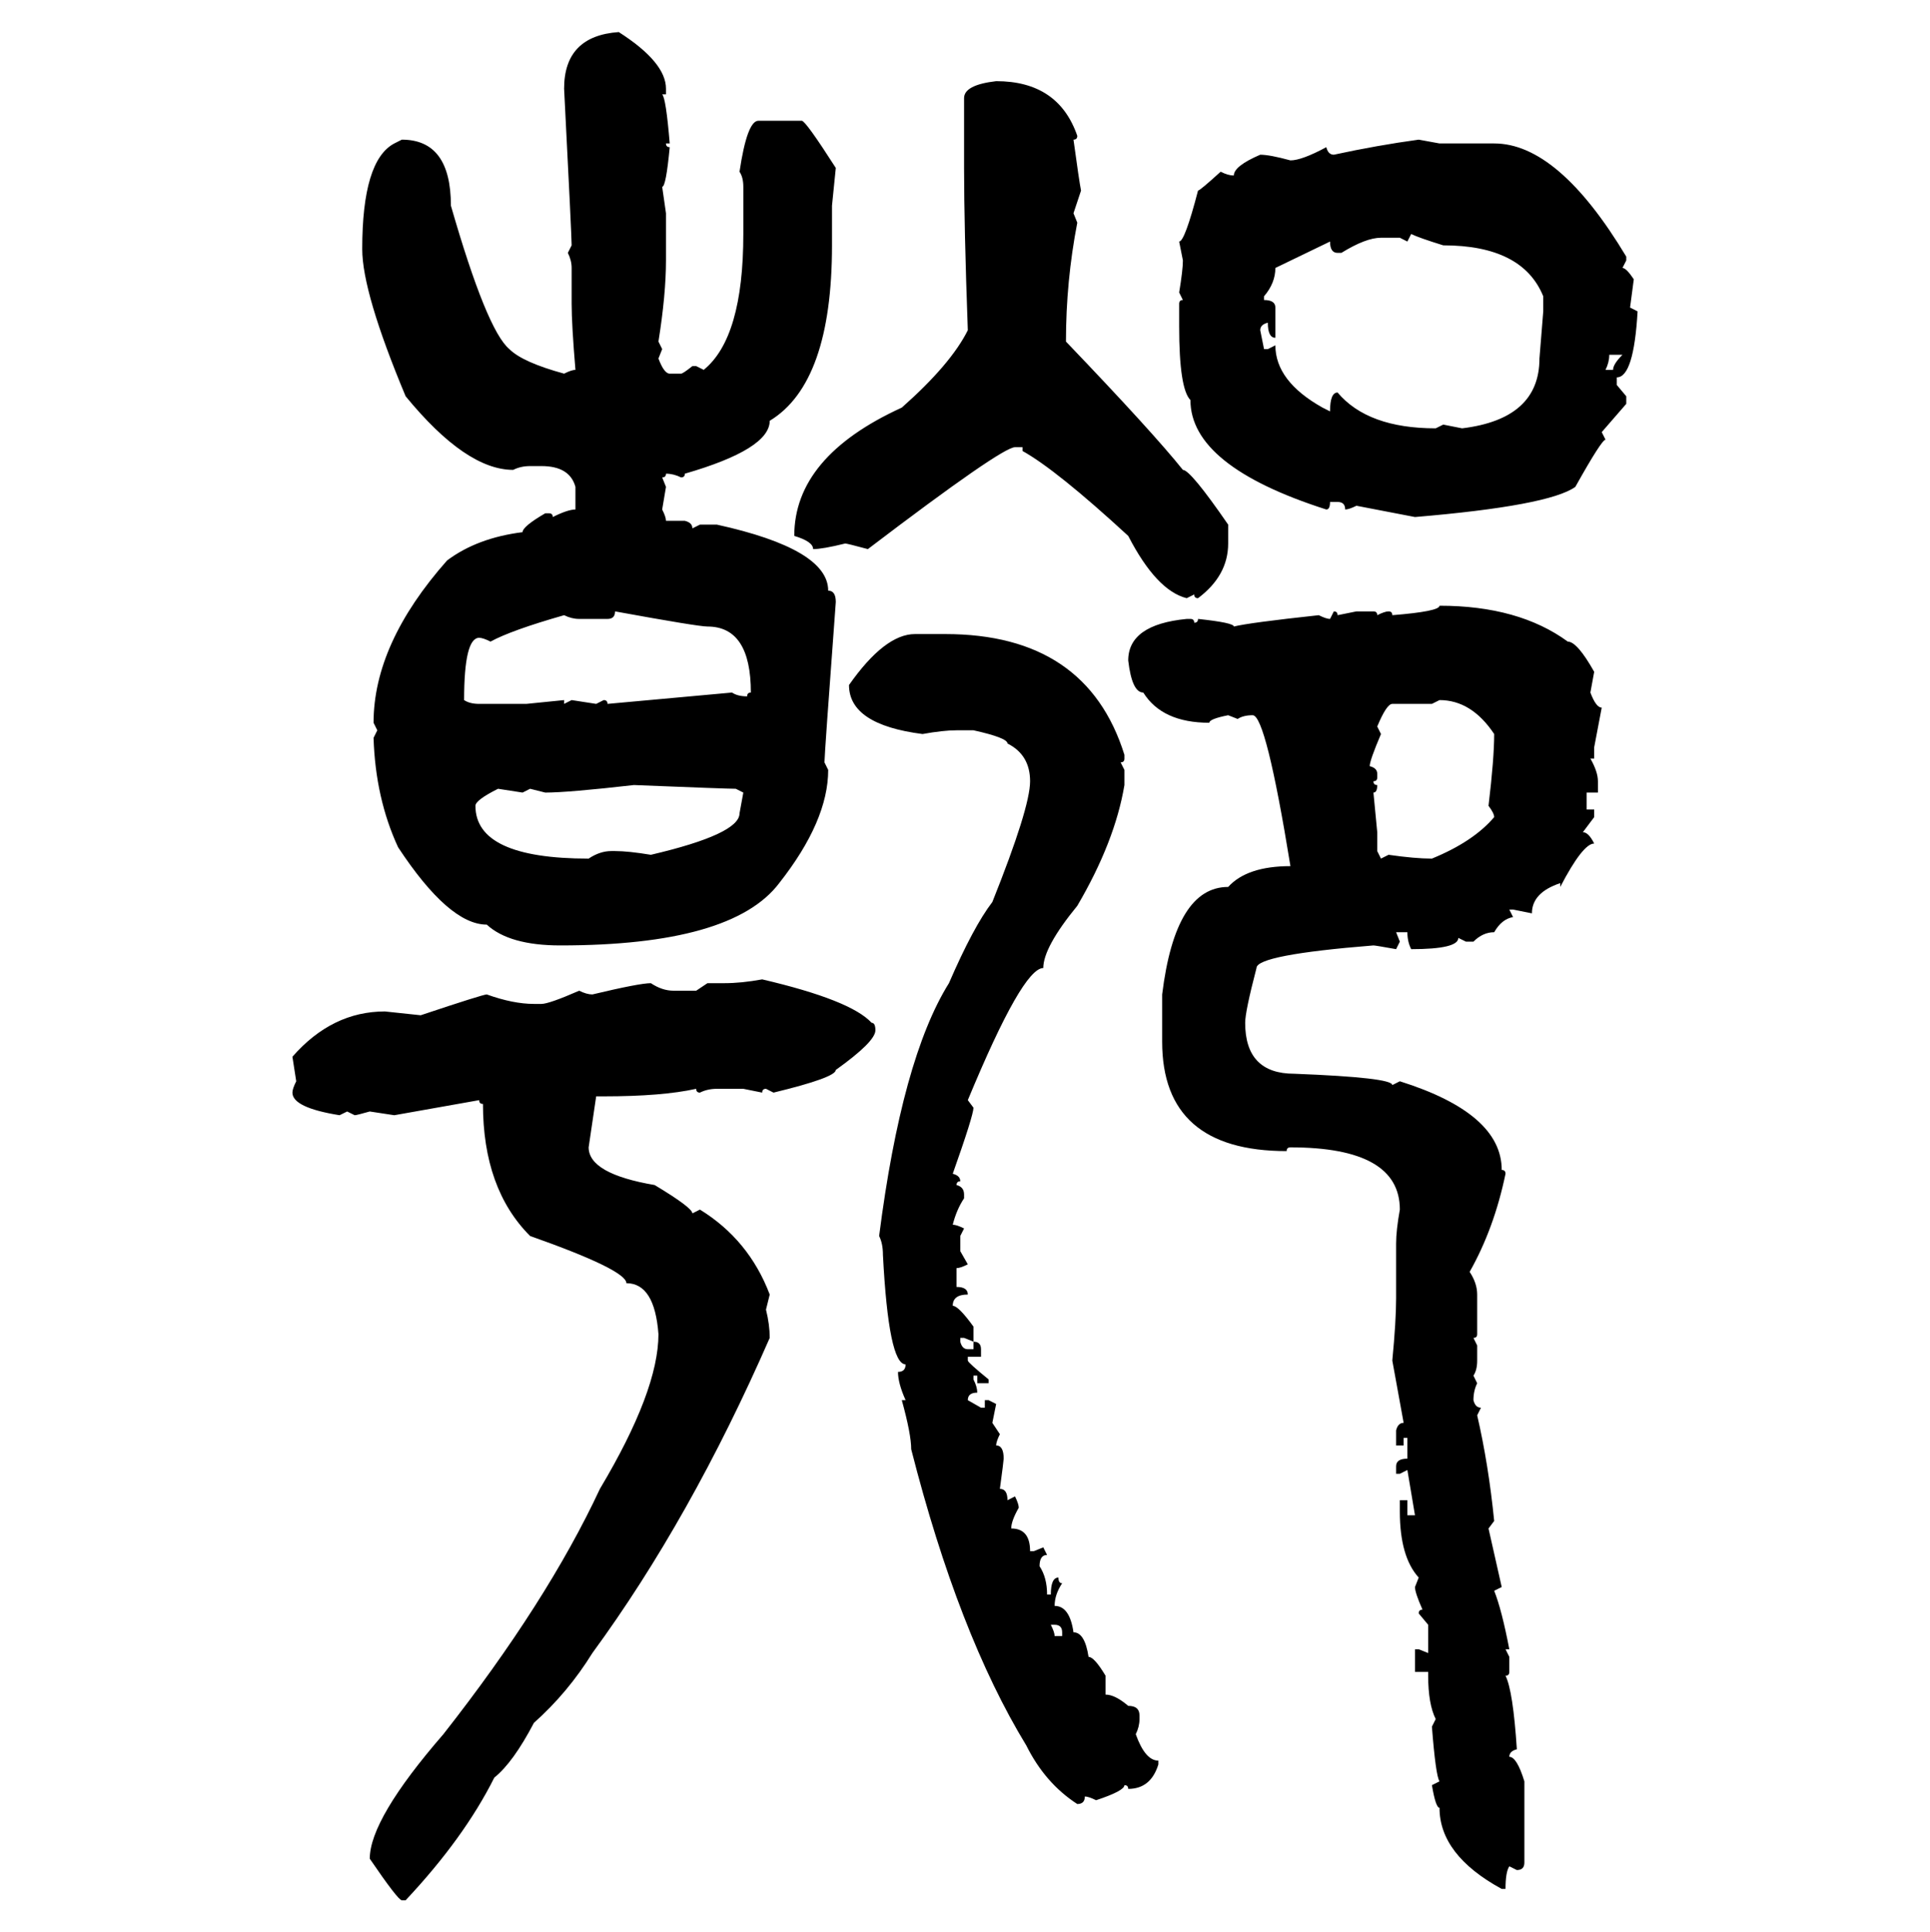 <svg xmlns="http://www.w3.org/2000/svg" xmlns:xlink="http://www.w3.org/1999/xlink" width="299.707" height="300"><path d="M96.09 4.98L96.09 4.98Q103.42 9.67 103.42 13.77L103.42 13.77L103.42 14.65L102.83 14.65Q103.42 15.23 104.00 22.27L104.00 22.27L103.42 22.27Q103.42 22.85 104.00 22.85L104.00 22.85Q103.42 29.00 102.83 29.00L102.83 29.00L103.42 33.11L103.42 40.43Q103.42 45.70 102.25 53.03L102.25 53.03L102.83 54.20L102.25 55.66Q103.13 58.01 104.00 58.01L104.00 58.01L105.76 58.01Q106.05 58.01 107.52 56.84L107.52 56.84L108.11 56.84L109.28 57.42Q115.43 52.44 115.43 36.33L115.43 36.33L115.43 29.00Q115.43 27.54 114.84 26.66L114.84 26.66Q116.02 18.75 117.77 18.75L117.77 18.75L124.51 18.75Q125.10 18.75 129.79 26.07L129.79 26.07L129.20 31.93L129.20 38.09Q129.20 59.47 119.53 65.33L119.53 65.33Q119.53 69.73 106.35 73.54L106.35 73.54Q106.35 74.12 105.76 74.12L105.76 74.12Q104.59 73.54 103.42 73.54L103.42 73.54Q103.42 74.12 102.83 74.12L102.83 74.12L103.42 75.59L102.83 79.10Q103.42 80.27 103.42 80.86L103.42 80.86L106.35 80.86Q107.52 81.15 107.52 82.03L107.52 82.03L108.69 81.45L111.33 81.45Q128.61 85.25 128.61 91.70L128.61 91.70Q129.79 91.70 129.79 93.46L129.79 93.46Q128.03 117.19 128.03 118.36L128.03 118.36L128.61 119.53Q128.61 127.44 121.00 137.11L121.00 137.11Q113.67 146.78 87.01 146.78L87.01 146.78Q79.10 146.78 75.59 143.55L75.59 143.55Q69.73 143.55 61.82 131.54L61.82 131.54Q58.30 123.93 58.01 114.55L58.01 114.55L58.59 113.38L58.01 112.21Q58.01 99.90 69.43 87.01L69.43 87.01Q74.12 83.50 81.15 82.62L81.15 82.62Q81.15 81.74 84.67 79.69L84.67 79.69L85.25 79.69Q85.84 79.69 85.84 80.27L85.84 80.27Q88.18 79.10 89.36 79.10L89.36 79.10L89.36 75.59Q88.48 72.36 84.08 72.36L84.08 72.36L82.32 72.36Q80.86 72.36 79.69 72.95L79.69 72.95Q72.36 72.95 62.99 61.52L62.99 61.52Q56.25 45.41 56.25 38.67L56.25 38.67Q56.25 24.90 61.23 22.27L61.23 22.27L62.40 21.68Q70.02 21.68 70.02 31.93L70.02 31.93Q75.59 51.27 79.10 54.20L79.10 54.20Q81.15 56.25 87.60 58.01L87.60 58.01Q88.77 57.42 89.36 57.42L89.36 57.42Q88.77 50.39 88.77 47.17L88.77 47.17L88.77 41.60Q88.77 40.43 88.18 39.26L88.18 39.26L88.77 38.09Q88.77 36.62 87.60 13.77L87.60 13.77Q87.60 5.57 96.09 4.98ZM154.69 12.60L154.69 12.60Q164.36 12.60 167.29 21.09L167.29 21.09Q167.29 21.68 166.70 21.68L166.70 21.68Q167.58 28.13 167.87 29.59L167.87 29.59L166.70 33.11L167.29 34.57Q165.53 43.65 165.53 53.03L165.53 53.03Q179.00 67.09 183.69 72.95L183.69 72.95Q184.86 72.95 190.72 81.45L190.72 81.45L190.72 84.38Q190.72 89.36 186.04 92.87L186.04 92.87Q185.45 92.87 185.45 92.29L185.45 92.29L184.28 92.87Q179.59 91.70 175.20 83.20L175.20 83.20Q164.06 72.95 158.79 70.02L158.79 70.02L158.79 69.43L157.62 69.43Q155.57 69.43 134.77 85.25L134.77 85.25Q131.54 84.38 131.25 84.38L131.25 84.38Q127.73 85.25 126.27 85.25L126.27 85.25Q126.27 84.08 123.34 83.20L123.34 83.20Q123.34 70.90 140.04 63.28L140.04 63.28Q147.66 56.54 150.29 51.27L150.29 51.27Q149.71 35.16 149.71 26.07L149.71 26.07L149.71 15.23Q149.71 13.18 154.69 12.60ZM220.31 21.68L220.31 21.68L223.54 22.27L232.03 22.27Q241.99 22.27 252.54 39.84L252.54 39.84L252.54 40.43L251.95 41.60Q252.54 41.60 253.71 43.36L253.71 43.36L253.13 47.75L254.30 48.34Q253.71 58.59 251.07 58.59L251.07 58.59L251.07 59.77L252.54 61.52L252.54 62.70L248.73 67.09L249.32 68.26Q248.73 68.26 244.63 75.59L244.63 75.59Q240.53 78.52 219.73 80.27L219.73 80.27L210.64 78.52Q209.47 79.10 208.89 79.10L208.89 79.10Q208.89 77.93 207.71 77.93L207.71 77.93L206.54 77.93Q206.54 79.10 205.96 79.10L205.96 79.10Q184.86 72.36 184.86 62.11L184.86 62.11Q183.11 60.35 183.11 50.68L183.11 50.68L183.11 47.17Q183.11 46.58 183.69 46.58L183.69 46.58L183.11 45.41Q183.69 41.89 183.69 40.43L183.69 40.43L183.11 37.50Q183.98 37.50 186.04 29.59L186.04 29.59Q186.33 29.59 189.55 26.66L189.55 26.66Q190.72 27.25 191.60 27.25L191.60 27.25Q191.60 25.78 195.70 24.02L195.70 24.02Q197.17 24.02 200.39 24.90L200.39 24.90Q202.15 24.90 205.96 22.85L205.96 22.85Q206.25 24.02 207.13 24.02L207.13 24.02Q213.87 22.56 220.31 21.68ZM219.14 36.33L219.14 36.33L218.55 37.50L217.38 36.91L214.45 36.91Q212.11 36.91 208.30 39.26L208.30 39.26L207.71 39.26Q206.54 39.26 206.54 37.50L206.54 37.50L198.05 41.60Q198.05 43.95 196.29 46.00L196.29 46.00L196.29 46.58Q198.05 46.58 198.05 47.75L198.05 47.75L198.05 52.44Q196.88 52.44 196.88 50.10L196.88 50.10Q195.70 50.39 195.70 51.27L195.70 51.27L196.29 54.20L196.88 54.20L198.05 53.61Q198.05 59.18 205.37 63.28L205.37 63.28L206.54 63.87Q206.54 60.94 207.71 60.94L207.71 60.94Q212.40 66.50 222.95 66.50L222.95 66.50L224.12 65.92L227.05 66.50Q239.06 65.04 239.06 55.66L239.06 55.66L239.65 48.34L239.65 46.00Q236.43 38.09 224.12 38.09L224.12 38.09Q220.31 36.91 219.14 36.33ZM251.95 55.08L249.90 55.08Q249.90 56.25 249.32 57.42L249.32 57.42L250.49 57.42Q250.49 56.54 251.95 55.08L251.95 55.08ZM95.51 94.92L95.51 94.92Q95.51 96.09 94.34 96.09L94.34 96.09L89.94 96.09Q88.77 96.09 87.60 95.51L87.60 95.51Q79.39 97.85 76.17 99.61L76.17 99.61Q75 99.02 74.41 99.02L74.41 99.02Q72.07 99.02 72.07 108.69L72.07 108.69Q72.95 109.28 74.41 109.28L74.41 109.28L81.74 109.28L87.60 108.69L87.60 109.28L88.77 108.69L92.58 109.28L93.75 108.69Q94.34 108.69 94.34 109.28L94.34 109.28L113.67 107.52Q114.55 108.11 116.02 108.11L116.02 108.11Q116.02 107.52 116.60 107.52L116.60 107.52Q116.60 97.27 109.86 97.27L109.86 97.27Q108.40 97.27 95.51 94.92ZM223.54 94.04L223.54 94.04Q235.84 94.04 243.46 99.61L243.46 99.61Q244.92 99.61 247.56 104.30L247.56 104.30L246.97 107.52Q247.85 109.86 248.73 109.86L248.73 109.86L247.56 116.02L247.56 117.77L246.97 117.77Q248.14 119.82 248.14 121.29L248.14 121.29L248.14 123.05L246.39 123.05L246.39 125.68L247.56 125.68L247.56 126.86L245.80 129.20Q246.68 129.20 247.56 130.96L247.56 130.96Q245.80 130.96 242.29 137.70L242.29 137.70L242.29 137.11Q237.89 138.57 237.89 141.80L237.89 141.80L234.96 141.21L234.38 141.21L234.96 142.38Q233.20 142.68 232.03 144.73L232.03 144.73Q230.27 144.73 228.81 146.19L228.81 146.19L227.64 146.19L226.46 145.61Q226.46 147.36 219.14 147.36L219.14 147.36Q218.55 146.19 218.55 144.73L218.55 144.73L216.80 144.73L217.38 146.19L216.80 147.36Q213.57 146.78 213.28 146.78L213.28 146.78Q195.12 148.24 195.12 150.29L195.12 150.29Q193.36 157.03 193.36 158.79L193.36 158.79Q193.36 166.70 200.98 166.70L200.98 166.70Q216.21 167.29 216.21 168.46L216.21 168.46L217.38 167.87Q233.20 172.85 233.20 181.64L233.20 181.64Q233.79 181.64 233.79 182.23L233.79 182.23Q232.03 190.72 228.22 197.46L228.22 197.46Q229.39 199.22 229.39 200.98L229.39 200.98L229.39 207.13Q229.39 207.71 228.81 207.71L228.81 207.71L229.39 208.89L229.39 211.23Q229.39 212.70 228.81 213.57L228.81 213.57L229.39 214.75Q228.81 215.92 228.81 217.38L228.81 217.38Q229.10 218.55 229.98 218.55L229.98 218.55L229.39 219.73Q231.15 227.34 232.03 236.13L232.03 236.13L231.15 237.30L233.20 246.39L232.03 246.97Q233.20 249.90 234.38 256.05L234.38 256.05L233.79 256.05L234.38 257.23L234.38 259.57Q234.38 260.16 233.79 260.16L233.79 260.16Q234.96 262.50 235.55 271.58L235.55 271.58Q234.38 271.88 234.38 272.75L234.38 272.75Q235.55 272.75 236.72 276.56L236.72 276.56L236.72 289.16Q236.72 290.33 235.55 290.33L235.55 290.33L234.38 289.75Q233.79 290.63 233.79 293.26L233.79 293.26L233.20 293.26Q223.54 287.99 223.54 280.66L223.54 280.66Q222.95 280.66 222.36 277.15L222.36 277.15L223.54 276.56Q222.95 275.68 222.36 268.07L222.36 268.07L222.95 266.89Q221.78 264.55 221.78 260.16L221.78 260.16L221.78 259.57L219.73 259.57L219.73 256.05L220.31 256.05L221.78 256.64L221.78 252.25L220.31 250.49Q220.31 249.90 220.90 249.90L220.90 249.90Q219.73 247.27 219.73 246.39L219.73 246.39L220.31 244.92Q217.38 241.70 217.38 234.67L217.38 234.67L217.38 232.91L218.55 232.91L218.55 235.25L219.73 235.25L218.55 228.22L217.38 228.81L216.80 228.81L216.80 227.64Q216.80 226.46 218.55 226.46L218.55 226.46L218.55 223.24L217.97 223.24L217.97 224.41L216.80 224.41L216.80 222.07Q217.09 220.90 217.97 220.90L217.97 220.90L216.21 211.23Q216.80 205.08 216.80 201.56L216.80 201.56L216.80 193.07Q216.80 191.02 217.38 187.79L217.38 187.79Q217.38 178.13 200.39 178.13L200.39 178.13Q199.80 178.13 199.80 178.71L199.80 178.71Q180.47 178.71 180.47 161.72L180.47 161.72L180.47 154.39Q182.52 137.70 190.72 137.70L190.72 137.70Q193.65 134.47 200.39 134.47L200.39 134.47Q196.58 111.04 194.53 111.04L194.53 111.04Q193.07 111.04 192.19 111.62L192.19 111.62L190.72 111.04Q187.79 111.62 187.79 112.21L187.79 112.21Q180.47 112.21 177.54 107.52L177.54 107.52Q175.78 107.52 175.20 102.54L175.20 102.54Q175.20 96.97 184.28 96.09L184.28 96.09L184.86 96.09Q185.45 96.09 185.45 96.68L185.45 96.68Q186.04 96.68 186.04 96.09L186.04 96.09Q191.60 96.68 191.60 97.27L191.60 97.27Q193.95 96.68 204.79 95.51L204.79 95.51Q205.96 96.09 206.54 96.09L206.54 96.09L207.13 94.92Q207.71 94.92 207.71 95.51L207.71 95.51L210.64 94.92L213.28 94.92Q213.87 94.92 213.87 95.51L213.87 95.51Q215.04 94.92 215.63 94.92L215.63 94.92Q216.21 94.92 216.21 95.51L216.21 95.51Q223.54 94.92 223.54 94.04ZM142.09 98.44L142.09 98.44L146.78 98.44Q168.75 98.44 174.61 117.19L174.61 117.19L174.61 117.77Q174.61 118.36 174.02 118.36L174.02 118.36L174.61 119.53L174.61 121.88Q173.14 130.66 167.29 140.63L167.29 140.63Q162.01 147.07 162.01 150.29L162.01 150.29Q158.79 150.29 150.29 170.80L150.29 170.80L151.17 171.97Q151.17 173.14 147.95 182.23L147.95 182.23Q149.12 182.52 149.12 183.40L149.12 183.40Q148.54 183.40 148.54 183.98L148.54 183.98Q149.71 184.28 149.71 185.45L149.71 185.45L149.71 186.04Q148.54 187.79 147.95 190.14L147.95 190.14Q148.54 190.14 149.71 190.72L149.71 190.72L149.12 191.89L149.12 194.24L150.29 196.29Q149.12 196.88 148.54 196.88L148.54 196.88L148.54 199.80Q150.29 199.80 150.29 200.98L150.29 200.98Q147.95 200.98 147.95 202.73L147.95 202.73Q148.83 202.73 151.17 205.96L151.17 205.96L151.17 208.30L149.71 207.71L149.12 207.71L149.12 208.30Q149.41 209.47 150.29 209.47L150.29 209.47L151.17 209.47L151.17 208.30Q152.34 208.30 152.34 209.47L152.34 209.47L152.34 210.64L150.29 210.64L150.29 211.23Q150.29 211.52 153.52 214.16L153.52 214.16L153.52 214.75L151.76 214.75L151.76 213.57L151.17 213.57L151.17 214.16Q151.76 215.33 151.76 216.21L151.76 216.21Q150.29 216.21 150.29 217.38L150.29 217.38L152.34 218.55L152.93 218.55L152.93 217.38L153.52 217.38L154.69 217.97L154.10 220.90L155.27 222.66Q154.69 223.83 154.69 224.41L154.69 224.41Q155.86 224.41 155.86 226.46L155.86 226.46Q155.86 226.76 155.27 231.15L155.27 231.15Q156.45 231.15 156.45 232.91L156.45 232.91L157.62 232.32Q158.20 233.50 158.20 234.08L158.20 234.08Q157.03 236.13 157.03 237.30L157.03 237.30Q159.96 237.30 159.96 240.82L159.96 240.82L160.55 240.82L162.01 240.23L162.60 241.41Q161.43 241.41 161.43 243.16L161.43 243.16Q162.60 244.92 162.60 247.56L162.60 247.56L163.18 247.56Q163.18 244.92 164.36 244.92L164.36 244.92Q164.36 245.80 164.94 245.80L164.94 245.80Q163.77 247.56 163.77 249.32L163.77 249.32Q166.11 249.32 166.70 253.42L166.70 253.42Q168.46 253.42 169.04 257.23L169.04 257.23Q169.92 257.23 171.68 260.16L171.68 260.16L171.68 263.09Q173.14 263.09 175.20 264.84L175.20 264.84Q176.95 264.84 176.95 266.31L176.95 266.31L176.95 266.89Q176.95 268.07 176.37 269.24L176.37 269.24Q177.83 273.34 179.88 273.34L179.88 273.34L179.88 273.93Q178.71 277.73 175.20 277.73L175.20 277.73Q175.20 277.15 174.61 277.15L174.61 277.15Q174.61 278.03 170.21 279.49L170.21 279.49Q169.04 278.91 168.46 278.91L168.46 278.91Q168.46 280.08 167.29 280.08L167.29 280.08Q162.30 276.86 159.38 271.00L159.38 271.00Q148.83 253.71 141.50 225L141.50 225Q141.50 222.66 140.04 217.38L140.04 217.38L140.63 217.38Q139.45 214.75 139.45 212.99L139.45 212.99Q140.63 212.99 140.63 211.82L140.63 211.82Q137.99 211.82 137.11 194.82L137.11 194.82Q137.11 193.07 136.52 191.89L136.52 191.89Q140.04 164.36 147.36 152.64L147.36 152.64Q151.17 143.85 154.10 140.04L154.10 140.04Q159.96 125.39 159.96 121.29L159.96 121.29Q159.96 117.19 156.45 115.43L156.45 115.43Q156.45 114.55 151.17 113.38L151.17 113.38L148.54 113.38Q146.48 113.38 143.26 113.96L143.26 113.96Q131.84 112.50 131.84 106.35L131.84 106.35Q137.40 98.44 142.09 98.44ZM223.54 108.69L222.36 109.28L216.21 109.28Q215.33 109.28 213.87 112.79L213.87 112.79L214.45 113.96Q212.70 118.07 212.70 118.95L212.70 118.95Q213.87 119.24 213.87 120.12L213.87 120.12L213.87 120.70Q213.87 121.29 213.28 121.29L213.28 121.29Q213.28 121.88 213.87 121.88L213.87 121.88Q213.87 123.05 213.28 123.05L213.28 123.05L213.87 129.20L213.87 132.13L214.45 133.30L215.63 132.71Q219.73 133.30 222.36 133.30L222.36 133.30Q228.81 130.66 232.03 126.86L232.03 126.86Q232.03 126.27 231.15 125.10L231.15 125.10Q232.03 117.77 232.03 113.96L232.03 113.96Q228.52 108.69 223.54 108.69L223.54 108.69ZM84.67 123.05L84.67 123.05L82.32 122.46L81.15 123.05L77.34 122.46Q73.83 124.22 73.83 125.10L73.83 125.10Q73.83 133.30 91.41 133.30L91.41 133.30Q93.16 132.13 94.92 132.13L94.92 132.13L95.51 132.13Q97.56 132.13 101.07 132.71L101.07 132.71Q114.84 129.49 114.84 126.27L114.84 126.27L115.43 123.05L114.26 122.46Q112.79 122.46 98.44 121.88L98.44 121.88Q88.18 123.05 84.67 123.05ZM118.36 152.05L118.36 152.05Q132.13 155.27 135.35 158.79L135.35 158.79Q135.94 158.79 135.94 159.96L135.94 159.96Q135.94 161.72 129.79 166.11L129.79 166.11Q129.79 167.29 120.12 169.63L120.12 169.63L118.95 169.04Q118.36 169.04 118.36 169.63L118.36 169.63L115.43 169.04L111.33 169.04Q109.86 169.04 108.69 169.63L108.69 169.63Q108.11 169.63 108.11 169.04L108.11 169.04Q102.83 170.21 93.75 170.21L93.75 170.21L92.58 170.21L91.41 178.13Q91.41 182.23 101.66 183.98L101.66 183.98Q107.52 187.50 107.52 188.38L107.52 188.38L108.69 187.79Q116.31 192.48 119.53 200.98L119.53 200.98L118.95 203.32Q119.53 205.66 119.53 207.71L119.53 207.71Q107.23 235.84 91.99 256.64L91.99 256.64Q88.18 262.79 82.91 267.48L82.91 267.48Q79.69 273.63 76.76 275.98L76.76 275.98Q72.07 285.35 62.99 295.02L62.99 295.02L62.40 295.02Q61.82 295.02 57.42 288.57L57.42 288.57Q57.42 282.42 68.85 269.24L68.85 269.24Q84.96 248.73 93.16 231.15L93.16 231.15Q102.25 215.92 102.25 207.13L102.25 207.13Q101.66 199.22 97.27 199.22L97.27 199.22Q97.27 197.17 82.32 191.89L82.32 191.89Q75 184.57 75 171.39L75 171.39Q74.41 171.39 74.41 170.80L74.41 170.80L61.23 173.14L57.42 172.56Q55.37 173.14 55.08 173.14L55.08 173.14L53.91 172.56L52.73 173.14Q45.41 171.97 45.41 169.63L45.41 169.63Q45.41 169.04 46.00 167.87L46.00 167.87L45.41 164.06Q51.56 157.03 59.77 157.03L59.77 157.03L65.33 157.62Q75 154.39 75.59 154.39L75.59 154.39Q79.69 155.86 82.91 155.86L82.91 155.86L84.08 155.86Q85.25 155.86 89.94 153.81L89.94 153.81Q91.11 154.39 91.99 154.39L91.99 154.39Q99.32 152.64 101.07 152.64L101.07 152.64Q102.83 153.81 104.59 153.81L104.59 153.81L108.11 153.81L109.86 152.64L112.50 152.64Q115.14 152.64 118.36 152.05ZM163.77 252.25L163.18 252.25Q163.77 253.42 163.77 254.00L163.77 254.00L164.94 254.00L164.94 253.42Q164.94 252.25 163.77 252.25L163.77 252.25Z"/></svg>